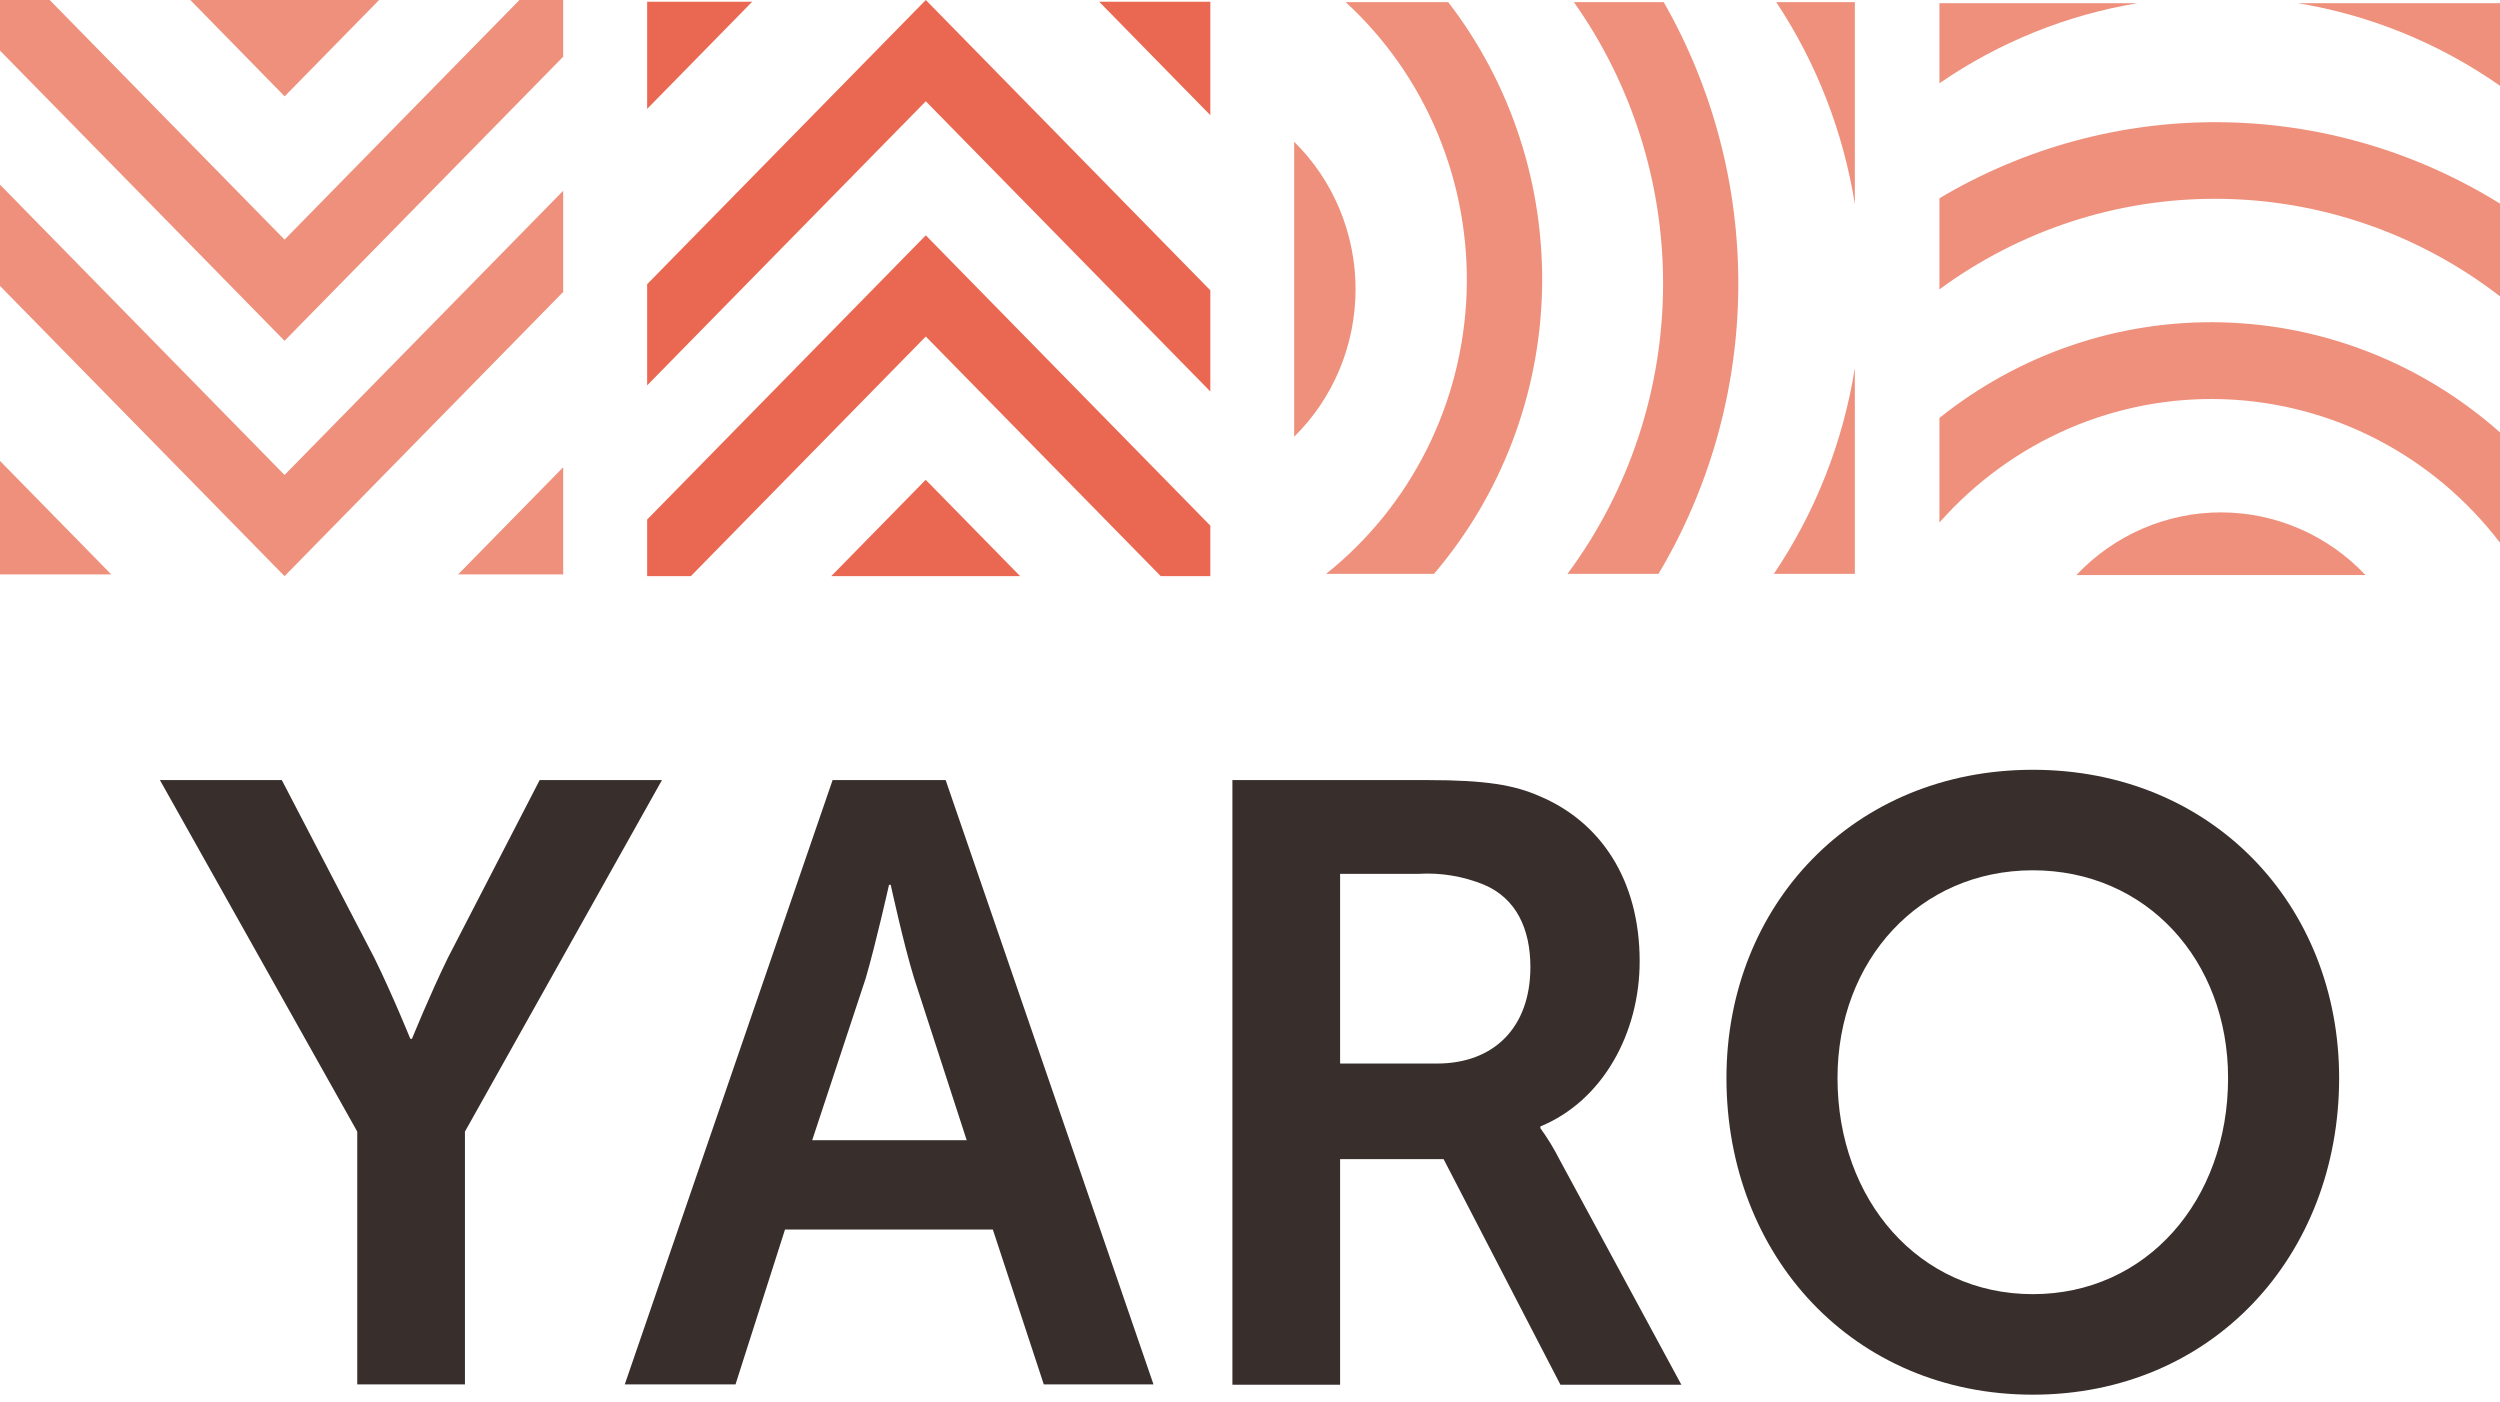 <?xml version="1.0" encoding="UTF-8"?> <svg xmlns="http://www.w3.org/2000/svg" width="148" height="83" viewBox="0 0 148 83" fill="none"> <path d="M21.149 66.99L9.467 46.181H16.683L22.163 56.712C23.252 58.926 24.29 61.496 24.29 61.496H24.39C24.39 61.496 25.429 58.926 26.511 56.712L31.948 46.181H39.188L27.525 66.99V81.957H21.149V66.99Z" fill="#382F2D"></path> <path d="M49.29 46.181H55.983L68.287 81.957H61.792L58.776 72.789H46.472L43.542 81.957H36.986L49.29 46.181ZM57.227 67.498L54.117 57.918C53.495 55.907 52.73 52.379 52.73 52.379H52.63C52.63 52.379 51.84 55.907 51.249 57.918L48.083 67.498H57.227Z" fill="#382F2D"></path> <path d="M72.958 46.181H84.522C87.98 46.181 89.66 46.479 91.14 47.132C94.748 48.649 97.068 52.075 97.068 56.909C97.068 61.147 94.897 65.157 91.19 66.686V66.787C91.618 67.377 91.998 68.001 92.328 68.652L99.537 81.976H92.378L85.461 68.621H79.334V81.976H72.958V46.181ZM85.063 62.962C88.472 62.962 90.599 60.792 90.599 57.252C90.599 54.987 89.759 53.172 87.831 52.366C86.606 51.869 85.29 51.652 83.974 51.732H79.334V62.962H85.063Z" fill="#382F2D"></path> <path d="M120.344 45.571C130.969 45.571 138.477 53.584 138.477 63.818C138.477 74.349 130.969 82.565 120.344 82.565C109.72 82.565 102.206 74.349 102.206 63.818C102.206 53.584 109.72 45.571 120.344 45.571ZM120.344 76.614C127.062 76.614 131.902 71.076 131.902 63.818C131.902 56.839 127.062 51.522 120.344 51.522C113.627 51.522 108.781 56.858 108.781 63.818C108.781 71.057 113.62 76.614 120.344 76.614Z" fill="#382F2D"></path> <path d="M70.943 0.102H70.109H65.071L71.652 6.82V1.681V0.825V0.102H70.943Z" fill="#EA6852"></path> <path d="M38.398 16.736L38.311 16.825V22.814L54.807 5.995L71.652 23.176V17.187L54.807 0L38.398 16.736Z" fill="#EA6852"></path> <path d="M38.398 30.668L38.311 30.757V34.107H40.899L54.807 19.921L68.716 34.107H71.652V31.119L54.807 13.932L38.398 30.668Z" fill="#EA6852"></path> <path d="M39.493 0.102H38.659H38.311V0.457V1.307V6.446L44.531 0.102H39.493Z" fill="#EA6852"></path> <path d="M49.209 34.108H60.393L54.801 28.404L49.209 34.108Z" fill="#EA6852"></path> <path d="M0.709 34.006H1.543H6.587L0 27.287V32.432V33.282V34.006H0.709Z" fill="#EE907B"></path> <path d="M33.254 17.371L33.341 17.289V11.293L16.845 28.119L0 10.932V16.927L16.845 34.108L33.254 17.371Z" fill="#EE907B"></path> <path d="M33.254 3.445L33.341 3.356V0H30.753L16.845 14.186L2.942 0H0V2.995L16.845 20.175L33.254 3.445Z" fill="#EE907B"></path> <path d="M32.165 34.005H32.999H33.341V33.657V32.8V27.661L27.121 34.005H32.165Z" fill="#EE907B"></path> <path d="M22.443 0H11.265L16.851 5.704L22.443 0Z" fill="#EE907B"></path> <path d="M98.455 16.787C98.454 22.992 96.466 29.027 92.794 33.974H98.181C101.219 28.885 102.852 23.052 102.907 17.094C102.962 11.136 101.436 5.274 98.492 0.127H93.174C96.607 4.976 98.455 10.806 98.455 16.787Z" fill="#EE907B"></path> <path d="M85.735 0.127H79.664C82.017 2.286 83.877 4.946 85.114 7.917C86.351 10.889 86.935 14.101 86.824 17.327C86.713 20.554 85.91 23.716 84.472 26.592C83.034 29.468 80.996 31.988 78.501 33.974H84.889C88.87 29.315 91.133 23.385 91.288 17.206C91.442 11.027 89.478 4.987 85.735 0.127Z" fill="#EE907B"></path> <path d="M109.807 12.086V0.127H105.154C107.536 3.723 109.123 7.803 109.807 12.086Z" fill="#EE907B"></path> <path d="M76.616 8.394V25.853C77.765 24.721 78.679 23.365 79.303 21.865C79.927 20.365 80.249 18.753 80.249 17.123C80.249 15.494 79.927 13.881 79.303 12.382C78.679 10.882 77.765 9.525 76.616 8.394Z" fill="#EE907B"></path> <path d="M109.807 21.786C109.112 26.16 107.474 30.323 105.011 33.974H109.807V21.786Z" fill="#EE907B"></path> <path d="M131.143 11.769C137.229 11.769 143.148 13.796 148 17.543V12.055C143.01 8.956 137.292 7.291 131.45 7.235C125.608 7.179 119.86 8.735 114.814 11.738V17.13C119.57 13.637 125.283 11.762 131.143 11.769Z" fill="#EE907B"></path> <path d="M114.814 24.743V30.935C116.932 28.535 119.54 26.639 122.453 25.377C125.367 24.116 128.517 23.521 131.68 23.635C134.843 23.749 137.944 24.568 140.763 26.035C143.583 27.503 146.053 29.582 148 32.128V25.599C143.429 21.544 137.615 19.24 131.558 19.084C125.502 18.927 119.581 20.928 114.814 24.743Z" fill="#EE907B"></path> <path d="M126.534 0.19H114.814V4.93C118.339 2.504 122.337 0.887 126.534 0.19Z" fill="#EE907B"></path> <path d="M122.92 34.044H140.038C138.929 32.87 137.6 31.937 136.129 31.299C134.659 30.662 133.077 30.333 131.479 30.333C129.881 30.333 128.3 30.662 126.829 31.299C125.358 31.937 124.029 32.87 122.92 34.044Z" fill="#EE907B"></path> <path d="M136.051 0.19C140.338 0.902 144.418 2.57 148 5.076V0.19H136.051Z" fill="#EE907B"></path> </svg> 